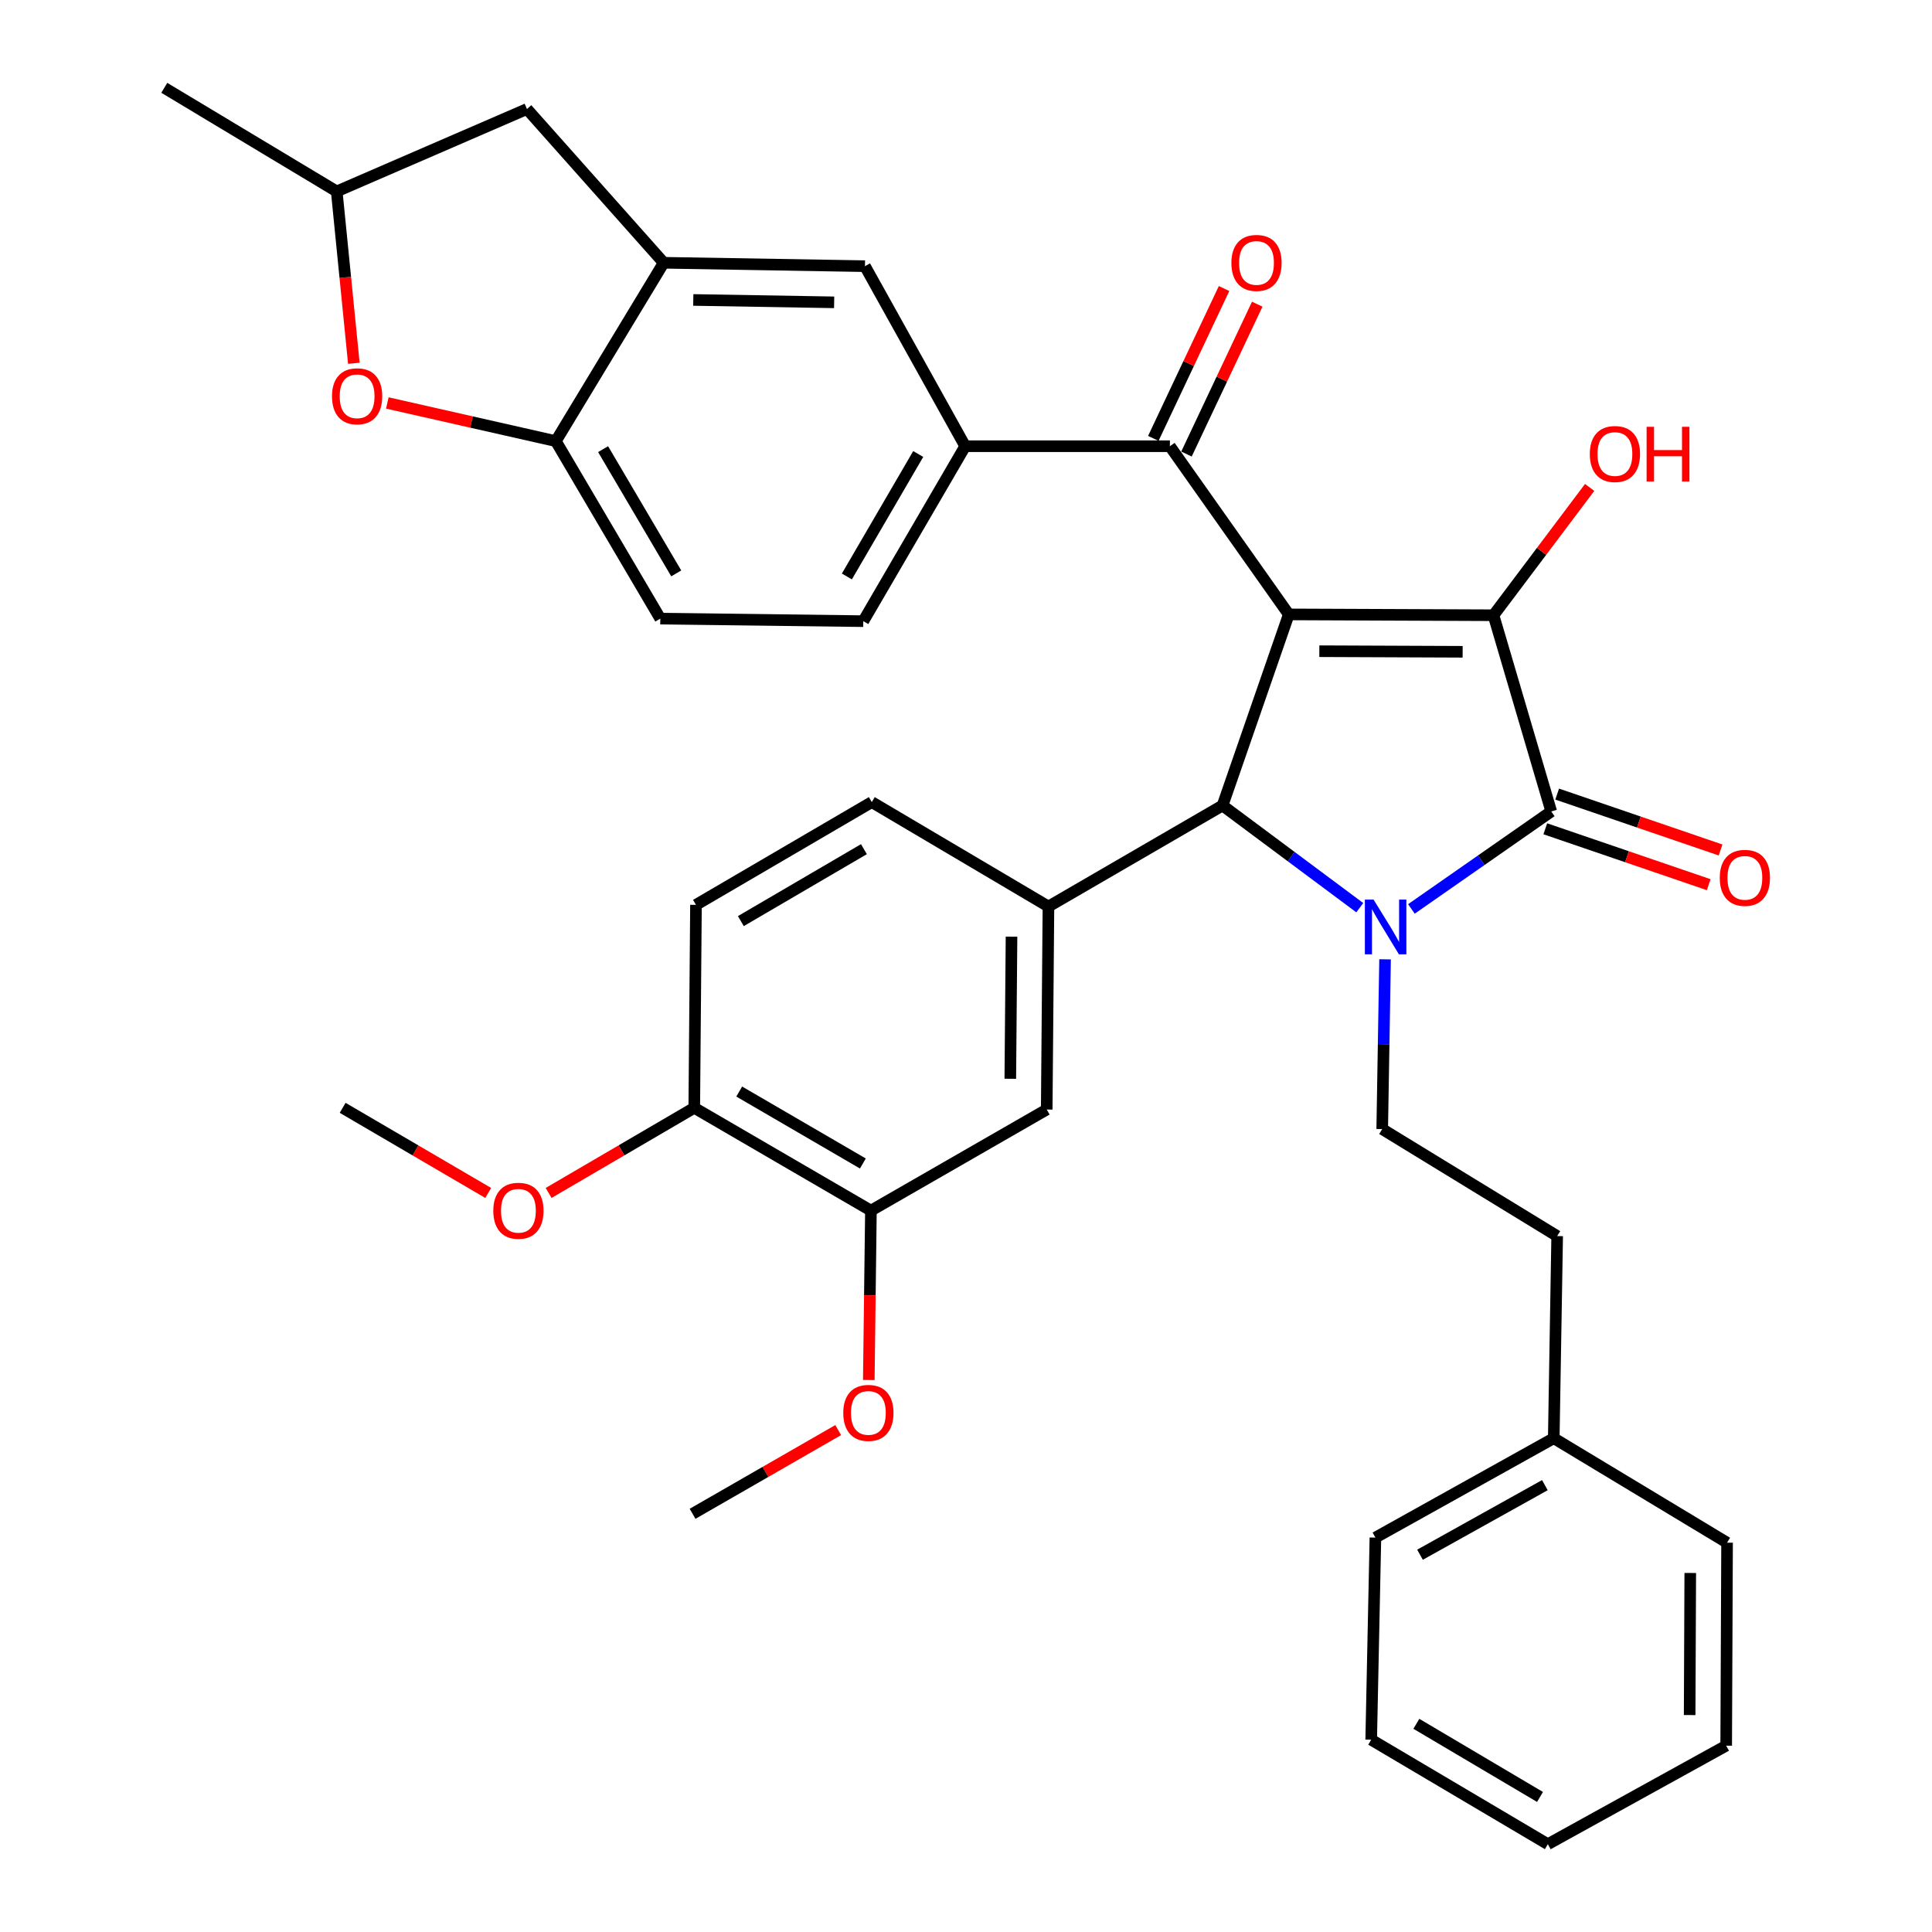 <?xml version='1.0' encoding='iso-8859-1'?>
<svg version='1.1' baseProfile='full'
              xmlns='http://www.w3.org/2000/svg'
                      xmlns:rdkit='http://www.rdkit.org/xml'
                      xmlns:xlink='http://www.w3.org/1999/xlink'
                  xml:space='preserve'
width='1000px' height='1000px' viewBox='0 0 1000 1000'>
<!-- END OF HEADER -->
<rect style='opacity:1.0;fill:#FFFFFF;stroke:none' width='1000' height='1000' x='0' y='0'> </rect>
<path class='bond-1' d='M 667.07,318.015 L 773.032,318.448' style='fill:none;fill-rule:evenodd;stroke:#000000;stroke-width:6px;stroke-linecap:butt;stroke-linejoin:miter;stroke-opacity:1' />
<path class='bond-1' d='M 682.887,337.062 L 757.06,337.365' style='fill:none;fill-rule:evenodd;stroke:#000000;stroke-width:6px;stroke-linecap:butt;stroke-linejoin:miter;stroke-opacity:1' />
<path class='bond-3' d='M 667.07,318.015 L 632.786,416.922' style='fill:none;fill-rule:evenodd;stroke:#000000;stroke-width:6px;stroke-linecap:butt;stroke-linejoin:miter;stroke-opacity:1' />
<path class='bond-4' d='M 667.07,318.015 L 605.536,230.962' style='fill:none;fill-rule:evenodd;stroke:#000000;stroke-width:6px;stroke-linecap:butt;stroke-linejoin:miter;stroke-opacity:1' />
<path class='bond-0' d='M 703.822,469.817 L 668.304,443.37' style='fill:none;fill-rule:evenodd;stroke:#0000FF;stroke-width:6px;stroke-linecap:butt;stroke-linejoin:miter;stroke-opacity:1' />
<path class='bond-0' d='M 668.304,443.37 L 632.786,416.922' style='fill:none;fill-rule:evenodd;stroke:#000000;stroke-width:6px;stroke-linecap:butt;stroke-linejoin:miter;stroke-opacity:1' />
<path class='bond-9' d='M 716.911,496.55 L 716.171,540.478' style='fill:none;fill-rule:evenodd;stroke:#0000FF;stroke-width:6px;stroke-linecap:butt;stroke-linejoin:miter;stroke-opacity:1' />
<path class='bond-9' d='M 716.171,540.478 L 715.432,584.407' style='fill:none;fill-rule:evenodd;stroke:#000000;stroke-width:6px;stroke-linecap:butt;stroke-linejoin:miter;stroke-opacity:1' />
<path class='bond-36' d='M 730.546,470.463 L 766.732,445.232' style='fill:none;fill-rule:evenodd;stroke:#0000FF;stroke-width:6px;stroke-linecap:butt;stroke-linejoin:miter;stroke-opacity:1' />
<path class='bond-36' d='M 766.732,445.232 L 802.918,420.001' style='fill:none;fill-rule:evenodd;stroke:#000000;stroke-width:6px;stroke-linecap:butt;stroke-linejoin:miter;stroke-opacity:1' />
<path class='bond-2' d='M 773.032,318.448 L 802.918,420.001' style='fill:none;fill-rule:evenodd;stroke:#000000;stroke-width:6px;stroke-linecap:butt;stroke-linejoin:miter;stroke-opacity:1' />
<path class='bond-21' d='M 773.032,318.448 L 797.921,285.369' style='fill:none;fill-rule:evenodd;stroke:#000000;stroke-width:6px;stroke-linecap:butt;stroke-linejoin:miter;stroke-opacity:1' />
<path class='bond-21' d='M 797.921,285.369 L 822.811,252.29' style='fill:none;fill-rule:evenodd;stroke:#FF0000;stroke-width:6px;stroke-linecap:butt;stroke-linejoin:miter;stroke-opacity:1' />
<path class='bond-14' d='M 799.846,428.982 L 842.134,443.447' style='fill:none;fill-rule:evenodd;stroke:#000000;stroke-width:6px;stroke-linecap:butt;stroke-linejoin:miter;stroke-opacity:1' />
<path class='bond-14' d='M 842.134,443.447 L 884.423,457.912' style='fill:none;fill-rule:evenodd;stroke:#FF0000;stroke-width:6px;stroke-linecap:butt;stroke-linejoin:miter;stroke-opacity:1' />
<path class='bond-14' d='M 805.99,411.021 L 848.278,425.487' style='fill:none;fill-rule:evenodd;stroke:#000000;stroke-width:6px;stroke-linecap:butt;stroke-linejoin:miter;stroke-opacity:1' />
<path class='bond-14' d='M 848.278,425.487 L 890.566,439.952' style='fill:none;fill-rule:evenodd;stroke:#FF0000;stroke-width:6px;stroke-linecap:butt;stroke-linejoin:miter;stroke-opacity:1' />
<path class='bond-5' d='M 632.786,416.922 L 542.674,469.217' style='fill:none;fill-rule:evenodd;stroke:#000000;stroke-width:6px;stroke-linecap:butt;stroke-linejoin:miter;stroke-opacity:1' />
<path class='bond-6' d='M 605.536,230.962 L 499.585,230.962' style='fill:none;fill-rule:evenodd;stroke:#000000;stroke-width:6px;stroke-linecap:butt;stroke-linejoin:miter;stroke-opacity:1' />
<path class='bond-17' d='M 614.119,235.014 L 632.43,196.23' style='fill:none;fill-rule:evenodd;stroke:#000000;stroke-width:6px;stroke-linecap:butt;stroke-linejoin:miter;stroke-opacity:1' />
<path class='bond-17' d='M 632.43,196.23 L 650.74,157.446' style='fill:none;fill-rule:evenodd;stroke:#FF0000;stroke-width:6px;stroke-linecap:butt;stroke-linejoin:miter;stroke-opacity:1' />
<path class='bond-17' d='M 596.954,226.91 L 615.265,188.126' style='fill:none;fill-rule:evenodd;stroke:#000000;stroke-width:6px;stroke-linecap:butt;stroke-linejoin:miter;stroke-opacity:1' />
<path class='bond-17' d='M 615.265,188.126 L 633.575,149.342' style='fill:none;fill-rule:evenodd;stroke:#FF0000;stroke-width:6px;stroke-linecap:butt;stroke-linejoin:miter;stroke-opacity:1' />
<path class='bond-11' d='M 542.674,469.217 L 541.778,574.293' style='fill:none;fill-rule:evenodd;stroke:#000000;stroke-width:6px;stroke-linecap:butt;stroke-linejoin:miter;stroke-opacity:1' />
<path class='bond-11' d='M 523.559,484.817 L 522.931,558.37' style='fill:none;fill-rule:evenodd;stroke:#000000;stroke-width:6px;stroke-linecap:butt;stroke-linejoin:miter;stroke-opacity:1' />
<path class='bond-16' d='M 542.674,469.217 L 451.234,415.161' style='fill:none;fill-rule:evenodd;stroke:#000000;stroke-width:6px;stroke-linecap:butt;stroke-linejoin:miter;stroke-opacity:1' />
<path class='bond-12' d='M 499.585,230.962 L 447.701,137.77' style='fill:none;fill-rule:evenodd;stroke:#000000;stroke-width:6px;stroke-linecap:butt;stroke-linejoin:miter;stroke-opacity:1' />
<path class='bond-20' d='M 499.585,230.962 L 446.836,321.516' style='fill:none;fill-rule:evenodd;stroke:#000000;stroke-width:6px;stroke-linecap:butt;stroke-linejoin:miter;stroke-opacity:1' />
<path class='bond-20' d='M 475.271,234.99 L 438.346,298.379' style='fill:none;fill-rule:evenodd;stroke:#000000;stroke-width:6px;stroke-linecap:butt;stroke-linejoin:miter;stroke-opacity:1' />
<path class='bond-7' d='M 343.532,136.009 L 447.701,137.77' style='fill:none;fill-rule:evenodd;stroke:#000000;stroke-width:6px;stroke-linecap:butt;stroke-linejoin:miter;stroke-opacity:1' />
<path class='bond-7' d='M 358.836,155.253 L 431.755,156.486' style='fill:none;fill-rule:evenodd;stroke:#000000;stroke-width:6px;stroke-linecap:butt;stroke-linejoin:miter;stroke-opacity:1' />
<path class='bond-15' d='M 343.532,136.009 L 272.75,56.432' style='fill:none;fill-rule:evenodd;stroke:#000000;stroke-width:6px;stroke-linecap:butt;stroke-linejoin:miter;stroke-opacity:1' />
<path class='bond-37' d='M 343.532,136.009 L 287.693,228.325' style='fill:none;fill-rule:evenodd;stroke:#000000;stroke-width:6px;stroke-linecap:butt;stroke-linejoin:miter;stroke-opacity:1' />
<path class='bond-8' d='M 200.479,208.572 L 244.086,218.448' style='fill:none;fill-rule:evenodd;stroke:#FF0000;stroke-width:6px;stroke-linecap:butt;stroke-linejoin:miter;stroke-opacity:1' />
<path class='bond-8' d='M 244.086,218.448 L 287.693,228.325' style='fill:none;fill-rule:evenodd;stroke:#000000;stroke-width:6px;stroke-linecap:butt;stroke-linejoin:miter;stroke-opacity:1' />
<path class='bond-39' d='M 183.15,188.048 L 178.718,143.563' style='fill:none;fill-rule:evenodd;stroke:#FF0000;stroke-width:6px;stroke-linecap:butt;stroke-linejoin:miter;stroke-opacity:1' />
<path class='bond-39' d='M 178.718,143.563 L 174.286,99.079' style='fill:none;fill-rule:evenodd;stroke:#000000;stroke-width:6px;stroke-linecap:butt;stroke-linejoin:miter;stroke-opacity:1' />
<path class='bond-24' d='M 715.432,584.407 L 805.987,639.792' style='fill:none;fill-rule:evenodd;stroke:#000000;stroke-width:6px;stroke-linecap:butt;stroke-linejoin:miter;stroke-opacity:1' />
<path class='bond-10' d='M 287.693,228.325 L 341.771,320.198' style='fill:none;fill-rule:evenodd;stroke:#000000;stroke-width:6px;stroke-linecap:butt;stroke-linejoin:miter;stroke-opacity:1' />
<path class='bond-10' d='M 312.163,232.477 L 350.018,296.788' style='fill:none;fill-rule:evenodd;stroke:#000000;stroke-width:6px;stroke-linecap:butt;stroke-linejoin:miter;stroke-opacity:1' />
<path class='bond-13' d='M 541.778,574.293 L 450.791,626.61' style='fill:none;fill-rule:evenodd;stroke:#000000;stroke-width:6px;stroke-linecap:butt;stroke-linejoin:miter;stroke-opacity:1' />
<path class='bond-25' d='M 450.791,626.61 L 450.238,670.453' style='fill:none;fill-rule:evenodd;stroke:#000000;stroke-width:6px;stroke-linecap:butt;stroke-linejoin:miter;stroke-opacity:1' />
<path class='bond-25' d='M 450.238,670.453 L 449.686,714.297' style='fill:none;fill-rule:evenodd;stroke:#FF0000;stroke-width:6px;stroke-linecap:butt;stroke-linejoin:miter;stroke-opacity:1' />
<path class='bond-38' d='M 450.791,626.61 L 359.35,573.408' style='fill:none;fill-rule:evenodd;stroke:#000000;stroke-width:6px;stroke-linecap:butt;stroke-linejoin:miter;stroke-opacity:1' />
<path class='bond-38' d='M 446.621,602.223 L 382.612,564.981' style='fill:none;fill-rule:evenodd;stroke:#000000;stroke-width:6px;stroke-linecap:butt;stroke-linejoin:miter;stroke-opacity:1' />
<path class='bond-19' d='M 272.75,56.432 L 174.286,99.079' style='fill:none;fill-rule:evenodd;stroke:#000000;stroke-width:6px;stroke-linecap:butt;stroke-linejoin:miter;stroke-opacity:1' />
<path class='bond-23' d='M 451.234,415.161 L 360.236,468.353' style='fill:none;fill-rule:evenodd;stroke:#000000;stroke-width:6px;stroke-linecap:butt;stroke-linejoin:miter;stroke-opacity:1' />
<path class='bond-23' d='M 447.163,439.527 L 383.465,476.762' style='fill:none;fill-rule:evenodd;stroke:#000000;stroke-width:6px;stroke-linecap:butt;stroke-linejoin:miter;stroke-opacity:1' />
<path class='bond-18' d='M 359.35,573.408 L 360.236,468.353' style='fill:none;fill-rule:evenodd;stroke:#000000;stroke-width:6px;stroke-linecap:butt;stroke-linejoin:miter;stroke-opacity:1' />
<path class='bond-26' d='M 359.35,573.408 L 321.659,595.439' style='fill:none;fill-rule:evenodd;stroke:#000000;stroke-width:6px;stroke-linecap:butt;stroke-linejoin:miter;stroke-opacity:1' />
<path class='bond-26' d='M 321.659,595.439 L 283.967,617.471' style='fill:none;fill-rule:evenodd;stroke:#FF0000;stroke-width:6px;stroke-linecap:butt;stroke-linejoin:miter;stroke-opacity:1' />
<path class='bond-28' d='M 174.286,99.079 L 85.039,45.455' style='fill:none;fill-rule:evenodd;stroke:#000000;stroke-width:6px;stroke-linecap:butt;stroke-linejoin:miter;stroke-opacity:1' />
<path class='bond-22' d='M 446.836,321.516 L 341.771,320.198' style='fill:none;fill-rule:evenodd;stroke:#000000;stroke-width:6px;stroke-linecap:butt;stroke-linejoin:miter;stroke-opacity:1' />
<path class='bond-27' d='M 805.987,639.792 L 804.225,744.415' style='fill:none;fill-rule:evenodd;stroke:#000000;stroke-width:6px;stroke-linecap:butt;stroke-linejoin:miter;stroke-opacity:1' />
<path class='bond-29' d='M 433.849,740.213 L 396.162,761.876' style='fill:none;fill-rule:evenodd;stroke:#FF0000;stroke-width:6px;stroke-linecap:butt;stroke-linejoin:miter;stroke-opacity:1' />
<path class='bond-29' d='M 396.162,761.876 L 358.475,783.539' style='fill:none;fill-rule:evenodd;stroke:#000000;stroke-width:6px;stroke-linecap:butt;stroke-linejoin:miter;stroke-opacity:1' />
<path class='bond-30' d='M 252.697,617.467 L 215.026,595.437' style='fill:none;fill-rule:evenodd;stroke:#FF0000;stroke-width:6px;stroke-linecap:butt;stroke-linejoin:miter;stroke-opacity:1' />
<path class='bond-30' d='M 215.026,595.437 L 177.355,573.408' style='fill:none;fill-rule:evenodd;stroke:#000000;stroke-width:6px;stroke-linecap:butt;stroke-linejoin:miter;stroke-opacity:1' />
<path class='bond-31' d='M 804.225,744.415 L 711.91,795.856' style='fill:none;fill-rule:evenodd;stroke:#000000;stroke-width:6px;stroke-linecap:butt;stroke-linejoin:miter;stroke-opacity:1' />
<path class='bond-31' d='M 799.618,768.712 L 734.997,804.721' style='fill:none;fill-rule:evenodd;stroke:#000000;stroke-width:6px;stroke-linecap:butt;stroke-linejoin:miter;stroke-opacity:1' />
<path class='bond-32' d='M 804.225,744.415 L 893.926,798.492' style='fill:none;fill-rule:evenodd;stroke:#000000;stroke-width:6px;stroke-linecap:butt;stroke-linejoin:miter;stroke-opacity:1' />
<path class='bond-34' d='M 711.91,795.856 L 709.727,900.468' style='fill:none;fill-rule:evenodd;stroke:#000000;stroke-width:6px;stroke-linecap:butt;stroke-linejoin:miter;stroke-opacity:1' />
<path class='bond-33' d='M 893.926,798.492 L 893.473,903.558' style='fill:none;fill-rule:evenodd;stroke:#000000;stroke-width:6px;stroke-linecap:butt;stroke-linejoin:miter;stroke-opacity:1' />
<path class='bond-33' d='M 874.876,814.17 L 874.559,887.716' style='fill:none;fill-rule:evenodd;stroke:#000000;stroke-width:6px;stroke-linecap:butt;stroke-linejoin:miter;stroke-opacity:1' />
<path class='bond-35' d='M 893.473,903.558 L 801.157,954.545' style='fill:none;fill-rule:evenodd;stroke:#000000;stroke-width:6px;stroke-linecap:butt;stroke-linejoin:miter;stroke-opacity:1' />
<path class='bond-40' d='M 709.727,900.468 L 801.157,954.545' style='fill:none;fill-rule:evenodd;stroke:#000000;stroke-width:6px;stroke-linecap:butt;stroke-linejoin:miter;stroke-opacity:1' />
<path class='bond-40' d='M 733.105,892.241 L 797.106,930.096' style='fill:none;fill-rule:evenodd;stroke:#000000;stroke-width:6px;stroke-linecap:butt;stroke-linejoin:miter;stroke-opacity:1' />
<path  class='atom-1' d='M 710.933 465.614
L 720.213 480.614
Q 721.133 482.094, 722.613 484.774
Q 724.093 487.454, 724.173 487.614
L 724.173 465.614
L 727.933 465.614
L 727.933 493.934
L 724.053 493.934
L 714.093 477.534
Q 712.933 475.614, 711.693 473.414
Q 710.493 471.214, 710.133 470.534
L 710.133 493.934
L 706.453 493.934
L 706.453 465.614
L 710.933 465.614
' fill='#0000FF'/>
<path  class='atom-9' d='M 171.842 205.11
Q 171.842 198.31, 175.202 194.51
Q 178.562 190.71, 184.842 190.71
Q 191.122 190.71, 194.482 194.51
Q 197.842 198.31, 197.842 205.11
Q 197.842 211.99, 194.442 215.91
Q 191.042 219.79, 184.842 219.79
Q 178.602 219.79, 175.202 215.91
Q 171.842 212.03, 171.842 205.11
M 184.842 216.59
Q 189.162 216.59, 191.482 213.71
Q 193.842 210.79, 193.842 205.11
Q 193.842 199.55, 191.482 196.75
Q 189.162 193.91, 184.842 193.91
Q 180.522 193.91, 178.162 196.71
Q 175.842 199.51, 175.842 205.11
Q 175.842 210.83, 178.162 213.71
Q 180.522 216.59, 184.842 216.59
' fill='#FF0000'/>
<path  class='atom-15' d='M 890.143 454.365
Q 890.143 447.565, 893.503 443.765
Q 896.863 439.965, 903.143 439.965
Q 909.423 439.965, 912.783 443.765
Q 916.143 447.565, 916.143 454.365
Q 916.143 461.245, 912.743 465.165
Q 909.343 469.045, 903.143 469.045
Q 896.903 469.045, 893.503 465.165
Q 890.143 461.285, 890.143 454.365
M 903.143 465.845
Q 907.463 465.845, 909.783 462.965
Q 912.143 460.045, 912.143 454.365
Q 912.143 448.805, 909.783 446.005
Q 907.463 443.165, 903.143 443.165
Q 898.823 443.165, 896.463 445.965
Q 894.143 448.765, 894.143 454.365
Q 894.143 460.085, 896.463 462.965
Q 898.823 465.845, 903.143 465.845
' fill='#FF0000'/>
<path  class='atom-18' d='M 637.366 136.089
Q 637.366 129.289, 640.726 125.489
Q 644.086 121.689, 650.366 121.689
Q 656.646 121.689, 660.006 125.489
Q 663.366 129.289, 663.366 136.089
Q 663.366 142.969, 659.966 146.889
Q 656.566 150.769, 650.366 150.769
Q 644.126 150.769, 640.726 146.889
Q 637.366 143.009, 637.366 136.089
M 650.366 147.569
Q 654.686 147.569, 657.006 144.689
Q 659.366 141.769, 659.366 136.089
Q 659.366 130.529, 657.006 127.729
Q 654.686 124.889, 650.366 124.889
Q 646.046 124.889, 643.686 127.689
Q 641.366 130.489, 641.366 136.089
Q 641.366 141.809, 643.686 144.689
Q 646.046 147.569, 650.366 147.569
' fill='#FF0000'/>
<path  class='atom-22' d='M 822.883 234.996
Q 822.883 228.196, 826.243 224.396
Q 829.603 220.596, 835.883 220.596
Q 842.163 220.596, 845.523 224.396
Q 848.883 228.196, 848.883 234.996
Q 848.883 241.876, 845.483 245.796
Q 842.083 249.676, 835.883 249.676
Q 829.643 249.676, 826.243 245.796
Q 822.883 241.916, 822.883 234.996
M 835.883 246.476
Q 840.203 246.476, 842.523 243.596
Q 844.883 240.676, 844.883 234.996
Q 844.883 229.436, 842.523 226.636
Q 840.203 223.796, 835.883 223.796
Q 831.563 223.796, 829.203 226.596
Q 826.883 229.396, 826.883 234.996
Q 826.883 240.716, 829.203 243.596
Q 831.563 246.476, 835.883 246.476
' fill='#FF0000'/>
<path  class='atom-22' d='M 852.283 220.916
L 856.123 220.916
L 856.123 232.956
L 870.603 232.956
L 870.603 220.916
L 874.443 220.916
L 874.443 249.236
L 870.603 249.236
L 870.603 236.156
L 856.123 236.156
L 856.123 249.236
L 852.283 249.236
L 852.283 220.916
' fill='#FF0000'/>
<path  class='atom-26' d='M 436.473 731.313
Q 436.473 724.513, 439.833 720.713
Q 443.193 716.913, 449.473 716.913
Q 455.753 716.913, 459.113 720.713
Q 462.473 724.513, 462.473 731.313
Q 462.473 738.193, 459.073 742.113
Q 455.673 745.993, 449.473 745.993
Q 443.233 745.993, 439.833 742.113
Q 436.473 738.233, 436.473 731.313
M 449.473 742.793
Q 453.793 742.793, 456.113 739.913
Q 458.473 736.993, 458.473 731.313
Q 458.473 725.753, 456.113 722.953
Q 453.793 720.113, 449.473 720.113
Q 445.153 720.113, 442.793 722.913
Q 440.473 725.713, 440.473 731.313
Q 440.473 737.033, 442.793 739.913
Q 445.153 742.793, 449.473 742.793
' fill='#FF0000'/>
<path  class='atom-27' d='M 255.331 626.69
Q 255.331 619.89, 258.691 616.09
Q 262.051 612.29, 268.331 612.29
Q 274.611 612.29, 277.971 616.09
Q 281.331 619.89, 281.331 626.69
Q 281.331 633.57, 277.931 637.49
Q 274.531 641.37, 268.331 641.37
Q 262.091 641.37, 258.691 637.49
Q 255.331 633.61, 255.331 626.69
M 268.331 638.17
Q 272.651 638.17, 274.971 635.29
Q 277.331 632.37, 277.331 626.69
Q 277.331 621.13, 274.971 618.33
Q 272.651 615.49, 268.331 615.49
Q 264.011 615.49, 261.651 618.29
Q 259.331 621.09, 259.331 626.69
Q 259.331 632.41, 261.651 635.29
Q 264.011 638.17, 268.331 638.17
' fill='#FF0000'/>
</svg>
